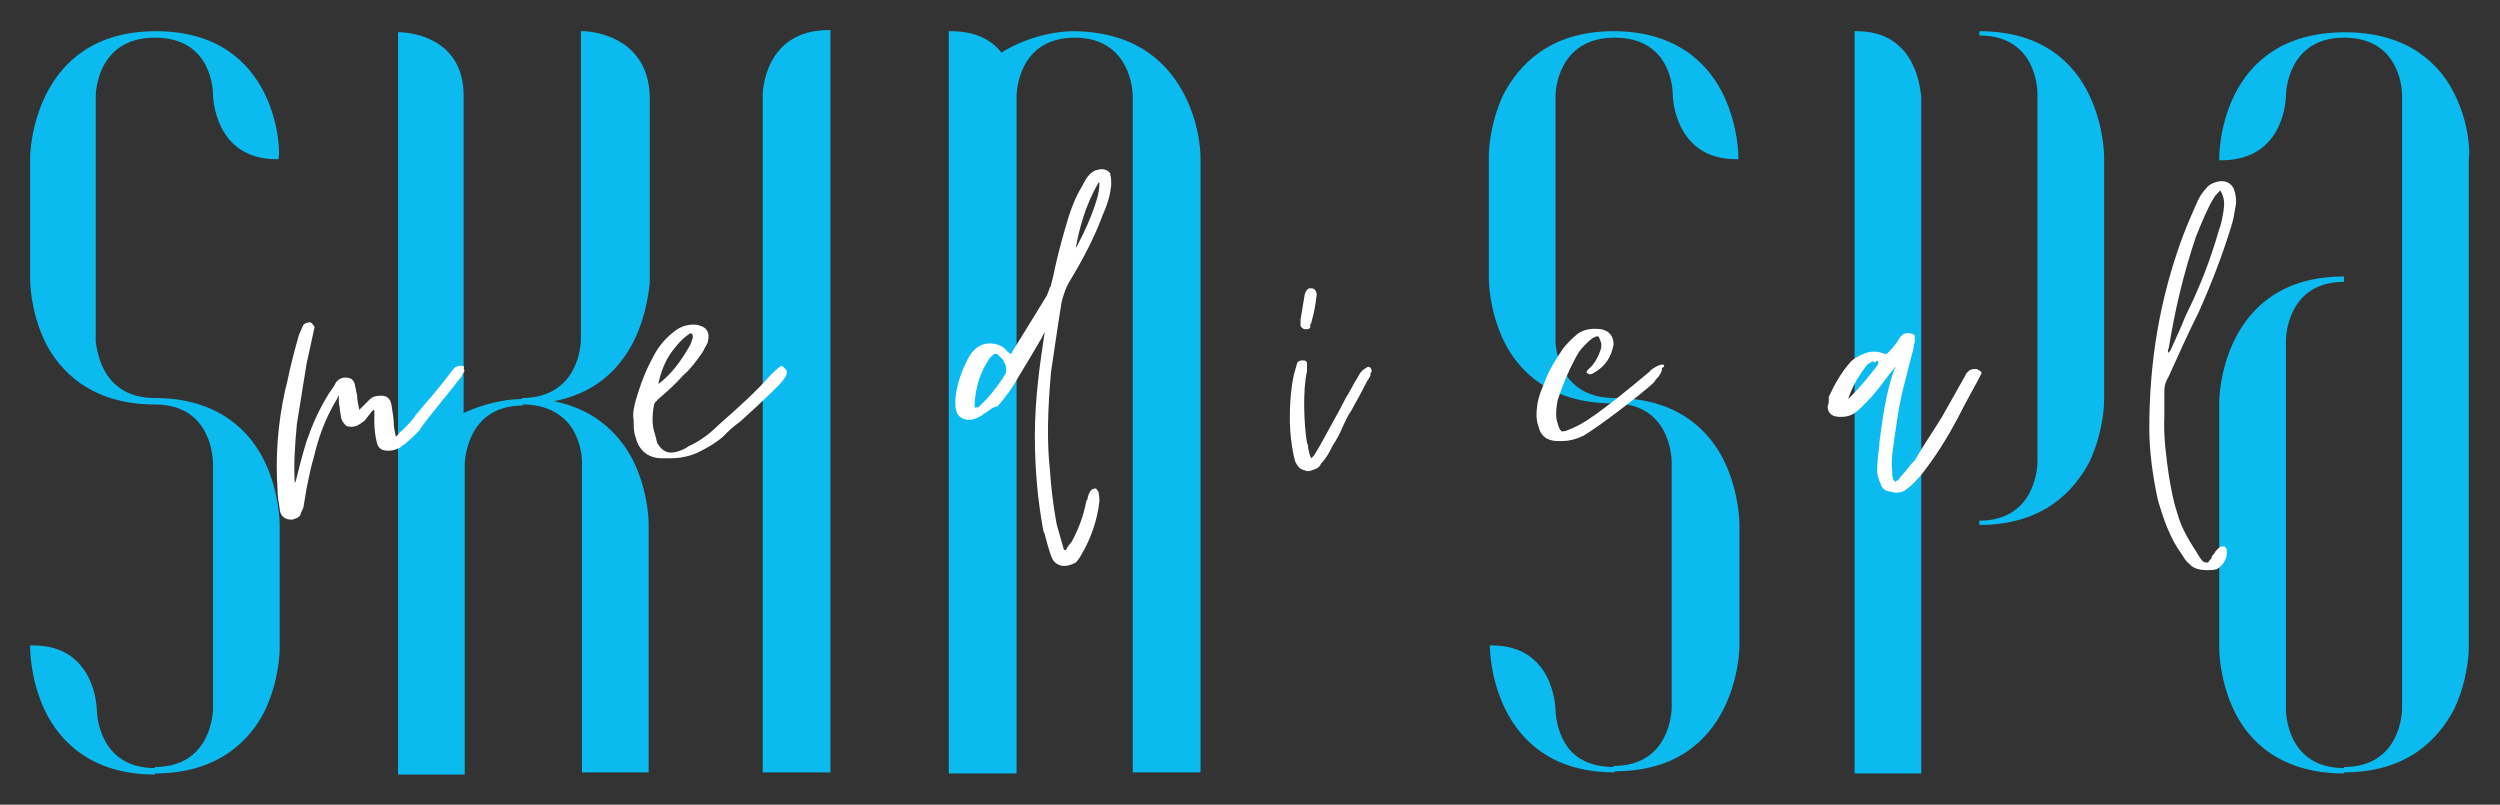 <?xml version="1.0" encoding="utf-8"?>
<!-- Generator: Adobe Illustrator 25.2.0, SVG Export Plug-In . SVG Version: 6.00 Build 0)  -->
<svg version="1.1" id="v4_2" xmlns="http://www.w3.org/2000/svg" xmlns:xlink="http://www.w3.org/1999/xlink" x="0px" y="0px"
	 viewBox="0 0 232.4 74.8" style="enable-background:new 0 0 232.4 74.8;" xml:space="preserve">
<rect x="0" y="0" width="232.4" height="74.8" fill="#333333" stroke="none"/>
<style type="text/css">
	.st0{fill:#0BBBEF;}
	.st1{fill:#FFFFFF;}
</style>
<g>
	<path class="st0" d="M14.5,2.9C3,2.9,2.8,14.4,2.8,14.6V26c0,0.1,0,2.9,1.4,5.8c1.3,2.6,4.2,5.8,10.2,5.8c5.4,0,5.4,5.3,5.4,5.5
		v22.8c0,0.2-0.1,5.4-5.4,5.4v0.1C9.1,71.4,9,66.2,9,66c0-0.1-0.1-6-5.9-6H2.8v0.2c0,0.1,0,3,1.4,5.9C5.5,68.8,8.4,72,14.4,72v-0.1
		c6,0,8.9-3.2,10.2-5.8c1.4-2.9,1.4-5.7,1.4-5.8V48.8c0-0.1,0-3-1.4-5.9c-1.3-2.7-4.2-5.9-10.2-5.9l0,0c-2.2,0-4.9-0.9-5.5-5.2
		c0-0.1,0-0.2,0-0.2V8.9c0-0.2,0.1-5.4,5.5-5.4s5.4,5.1,5.4,5.3c0,0.1,0.1,6,5.9,6h0.2v-0.2C26.1,14.4,26,2.9,14.5,2.9z"/>
	<path class="st0" d="M54.3,2.9H54v28.7c0,0.2-0.1,5.4-5.5,5.4v0.1l0,0c-2.3,0-4.6,0.9-5.4,1.3V8.9C43.1,3,37.2,3,37.2,3H37v69h6.2
		V43.2c0-0.2,0.1-5.5,5.4-5.5l0,0l0,0l0,0l0,0l0,0l0,0l0,0l0,0v-0.1c1.8,0,3.2,0.6,4.2,1.7c1.1,1.3,1.3,3,1.3,3.6v28.9h6.2V48.7
		c0-0.1,0-2.9-1.4-5.8c-1.1-2.2-3.3-4.8-7.4-5.6c7.2-1.4,8.6-8,8.9-11l0,0V8.9C60.2,3,54.3,2.9,54.3,2.9z"/>
	<path class="st0" d="M70.9,8.8v63h6.3v-69H77C71,2.8,70.9,8.7,70.9,8.8z"/>
	<path class="st0" d="M99.9,2.9L99.9,2.9C99.9,2.9,99.8,2.9,99.9,2.9L99.9,2.9c-3.3,0-6.1,1.5-6.8,2c-1-1.3-2.6-2-4.7-2h-0.2v69h6.3
		v-63c0-0.2,0.1-5.4,5.4-5.4s5.4,5.2,5.4,5.4v62.9h6.3V14.6c0-0.1,0-2.9-1.5-5.8C108.7,6.1,105.9,3,99.9,2.9z"/>
	<path class="st0" d="M150,2.9c-6,0-8.8,3.2-10.2,5.8c-1.4,2.9-1.4,5.7-1.4,5.8v11.4c0,0.1,0,2.9,1.4,5.8c1.3,2.7,4.2,5.8,10.2,5.8
		c5.4,0,5.4,5.3,5.4,5.5v22.8c0,0.2-0.1,5.4-5.4,5.4v0.1c-1.7,0-3-0.5-3.9-1.4c-1.5-1.6-1.5-3.9-1.5-3.9c0-0.1-0.1-6-5.9-6h-0.2v0.2
		c0,0.1,0.1,11.6,11.6,11.6v-0.1c11.5,0,11.6-11.5,11.6-11.6V48.8c0-0.1,0-3-1.4-5.9c-1.3-2.7-4.2-5.9-10.2-5.9
		c-5.4,0-5.5-5.1-5.5-5.3V8.9c0-0.2,0.1-5.4,5.5-5.4s5.4,5.1,5.4,5.3c0,0.1,0.1,6,5.9,6h0.2v-0.2c0-0.1,0-2.9-1.4-5.8
		C158.9,6.1,156,2.9,150,2.9z"/>
	<path class="st0" d="M184,2.9v0.2l0,0l0,0v0.2c5.4,0,5.4,5.2,5.4,5.4V43c0,0.2-0.1,5.4-5.4,5.4v0.2l0,0l0,0v0.2
		c6,0,8.8-3.2,10.2-5.8c1.4-2.9,1.4-5.7,1.4-5.8V14.6c0-0.1,0-2.9-1.4-5.8C192.9,6.1,190.1,2.9,184,2.9z"/>
	<path class="st0" d="M172.6,2.9h-0.2v69h6.2v-63C178.5,8.8,178.4,2.9,172.6,2.9z"/>
	<path class="st0" d="M228.2,8.8C226.9,6.1,224,3,218,3c-11.6,0-11.7,11.2-11.7,11.7v0.2h0.2c6,0,6-6,6-6c0-0.2,0.1-5.4,5.4-5.4
		c5.4,0,5.4,5.2,5.4,5.4v57c0,0.2-0.1,5.4-5.4,5.4v0.1c-5.4,0-5.4-5.3-5.4-5.5V31.6c0-0.2,0.1-5.4,5.4-5.4v-0.5
		c-11.5,0-11.6,11.5-11.6,11.6v23c0,0.1,0,2.9,1.4,5.8c1.3,2.7,4.2,5.8,10.2,5.8v-0.1c6,0,8.8-3.2,10.2-5.8c1.4-2.9,1.4-5.7,1.4-5.8
		V14.6C229.6,14.4,229.6,11.6,228.2,8.8z"/>
</g>
<g>
	<path class="st1" d="M42.9,34c-0.5,0-0.7,0.2-0.9,0.5c-0.3,0.4-1.7,2.2-2.7,3.3c-0.4,0.5-0.7,0.8-0.8,1c-0.3,0.4-0.7,0.8-1.1,1.2
		c-0.1,0.1-0.3,0.2-0.4,0.4c0,0,0,0-0.1,0.1s-0.1,0.1-0.1,0.1c-0.1-0.5-0.2-0.9-0.2-1.3c0-0.4-0.1-0.9-0.2-1.6
		c-0.1-0.7-0.5-1-1.2-0.9c-0.3,0-0.6,0.1-0.8,0.3c-0.1,0.1-0.2,0.2-0.3,0.3c-0.2,0.2-0.3,0.3-0.5,0.5L33.5,38
		c-0.1,0.1-0.1,0.1-0.1,0.1c-0.1-0.5-0.2-0.9-0.2-1.3c0-0.2-0.1-0.3-0.1-0.5S33,36,33,35.8c-0.1-0.5-0.4-0.7-0.9-0.7
		c-0.4,0-0.7,0.2-0.9,0.5c-0.1,0.2-0.2,0.4-0.3,0.5c-0.1,0.2-0.3,0.4-0.4,0.6c-0.8,1.3-1.4,2.6-2,4.3c-0.4,1.3-0.7,2.5-1,3.7
		c0,0.1-0.1,0.1-0.1,0.2l0,0c-0.1-1.7,0-3.4,0.2-5.5c0.3-1.9,0.6-3.7,0.9-5.6l0.2-0.9l0.5-2.3c0.1-0.2,0-0.3-0.1-0.4
		C29,30,28.8,29.9,28.6,30c-0.1,0-0.3,0.1-0.4,0.2l-0.4,0.9c-0.4,1.4-0.8,2.9-1.1,4.4l-0.2,0.8c-0.7,3.2-0.9,6.3-0.7,9.2
		c0,0.6,0.1,1.2,0.2,1.8c0,0.2,0.1,0.6,0.4,0.8c0.1,0.1,0.4,0.2,0.6,0.2c0.1,0,0.1,0,0.2,0c0.3-0.1,0.6-0.2,0.7-0.4
		c0.1-0.3,0.2-0.5,0.3-0.7l0.3-1.8c0.2-1,0.4-2,0.7-3c0.4-1.7,1-3.4,2-5.1c0.1-0.2,0.2-0.3,0.2-0.4c0.1-0.1,0.1-0.2,0.1-0.2
		s0,0,0-0.1l0,0v0.8c0,0.2,0.1,0.5,0.1,0.7s0.1,0.5,0.1,0.7c0.1,0.4,0.3,0.6,0.5,0.8c0.3,0.1,0.6,0.1,0.9,0c0.3-0.1,0.5-0.3,0.8-0.5
		l0.7-0.9c0.1,0,0.1-0.1,0.1-0.1s0.1,0,0.1,0.1v1.1c0,0.6,0.1,1.3,0.2,1.7c0.1,0.6,0.4,0.9,1.1,0.9c0.4,0,0.7-0.1,1.1-0.3
		c0.1-0.1,0.2-0.2,0.4-0.3c0.5-0.4,0.9-0.8,1.4-1.3c0.2-0.4,1.1-1.5,1.9-2.5c0.9-1.1,1.7-2.1,2-2.5l0.2-0.4c0.1-0.1,0.1-0.2,0-0.3
		C43.2,34.1,43.1,34,42.9,34z"/>
	<path class="st1" d="M72.8,34.1c-0.1-0.1-0.2-0.1-0.3,0c-0.3,0.2-0.6,0.5-0.8,0.7c-1.5,1.7-3.2,3.2-4.9,4.7
		c-0.8,0.8-1.6,1.4-2.6,1.9c-0.1,0-0.2,0.1-0.2,0.1c-0.3,0.2-0.7,0.4-1.1,0.5c-0.8,0.2-1.3,0-1.8-0.8c0-0.1-0.1-0.3-0.1-0.4
		c0-0.1-0.1-0.3-0.1-0.4c-0.3-0.8-0.3-1.7-0.1-2.8c0-0.1,0.2-0.3,0.4-0.5c0.8-0.7,1.6-1.4,2.3-2.2c0.7-0.6,1.2-1.3,1.7-2
		c0.1-0.1,0.1-0.2,0.2-0.3c0.1-0.3,0.3-0.5,0.4-0.8c0.1-0.5,0.1-0.8-0.1-1.1c-0.2-0.3-0.5-0.4-0.9-0.5c-0.7-0.1-1.5,0.1-2.1,0.6
		c-0.8,0.6-1.5,1.4-2,2.4c-0.6,1.1-1.1,2.3-1.6,4c0,0.1-0.1,0.3-0.1,0.4c-0.1,0.5-0.2,0.9-0.1,1.4c0,0.6,0,1.2,0.2,1.7
		c0.3,1.2,1.2,1.9,2.4,1.9l0,0c0.3,0,0.5,0,0.8,0c1,0,1.9-0.2,2.7-0.6c0.8-0.4,1.5-0.8,2.2-1.4c0.5-0.5,1-1,1.6-1.4
		c1.1-1,2.3-2.1,3.4-3.2c0.2-0.2,0.5-0.5,0.7-0.8s0.3-0.5,0.2-0.8C73,34.3,72.9,34.2,72.8,34.1z M61.2,35.7L61.2,35.7
		c0.2-1,0.6-2.2,1.4-3.2c0.4-0.5,0.8-1,1.4-1.4c0.1-0.1,0.1-0.1,0.2-0.1c0,0,0,0,0.1,0l0,0c0.1,0.1,0.1,0.2,0.1,0.4
		c0,0.1-0.1,0.2-0.1,0.3c0,0.1-0.1,0.2-0.1,0.3C63.3,33.6,62.4,34.8,61.2,35.7z"/>
	<path class="st1" d="M102.8,15.8c-0.2-0.1-0.5-0.1-0.8,0c-0.2,0-0.5,0.2-0.7,0.4c-0.3,0.3-0.5,0.7-0.7,1.1c-0.8,1.3-1.2,2.6-1.6,4
		s-0.8,2.9-1.1,4.4l-0.2,0.8c0,0.1,0,0.1-0.1,0.2c-0.1,0.3-0.2,0.6-0.3,0.8l-3.2,5.2l0,0c0,0,0,0.1-0.1,0.2
		c-0.3-0.1-0.4-0.3-0.6-0.5c-0.7-0.6-2-0.7-2.8,0.1c-0.3,0.3-0.5,0.6-0.7,1c-0.6,1.2-1,2.4-1.1,3.7c0,0.3,0,0.7,0.1,1
		c0.1,0.4,0.4,0.7,0.9,0.8s1-0.1,1.5-0.4c0.1-0.1,0.2-0.2,0.3-0.2c0.4-0.3,0.8-0.6,1-0.6h0.1l0,0c0.9-1,1.5-1.9,2-2.8
		c0.8-1.3,1.5-2.5,2.2-3.7c0,0,0-0.1,0.1-0.2c0-0.1,0.1-0.2,0.1-0.2V31c-0.4,2.6-0.9,6-0.9,9.5c0,3.3,0.3,6.2,0.8,8.9l0.1,0.2
		c0.2,0.7,0.4,1.6,0.7,2.3c0.2,0.4,0.5,0.6,0.9,0.7c0.1,0,0.2,0,0.3,0c0.3,0,0.6-0.1,1-0.3c0.2-0.2,0.4-0.5,0.5-0.7
		c0.9-1.5,1.5-3.2,1.7-5c0-0.3,0-0.6-0.1-0.9l0,0c0,0,0-0.1-0.1-0.1c0-0.1-0.1-0.2-0.2-0.2l-0.3,0.1l0,0c-0.3,0.3-0.3,0.5-0.4,0.8
		c0,0.1,0,0.2-0.1,0.2c-0.3,1.6-0.8,2.8-1.4,3.9c-0.2,0.2-0.4,0.5-0.5,0.7c-0.1,0.1-0.1,0-0.2,0c-0.2-0.7-0.4-1.4-0.6-2.1l-0.1-0.4
		c-0.3-1.7-0.5-3.3-0.6-4.9c-0.3-2.7-0.2-5.7,0.1-9.1c0.3-1.9,0.6-4.2,1-6.6c0.2-0.7,0.4-1.3,0.7-1.8c1.4-2.3,2.4-4.3,3.1-6.2
		c0.5-1.1,0.7-1.9,0.8-2.8c0-0.4,0-0.7-0.1-1C103.3,16.2,103.1,15.9,102.8,15.8z M102.2,17.1c0,0.5-0.1,0.9-0.2,1.3
		c-0.5,1.7-1.2,3.2-2,4.7c0.3-1.8,0.9-4,2.1-6.1C102.2,16.9,102.2,17,102.2,17.1z M90.6,37.9c0-0.1,0-0.2,0-0.4
		c0.1-1.5,0.5-2.9,1.4-4.2l0,0l0,0c0,0,0.1-0.1,0.2-0.2c0.1-0.1,0.2-0.2,0.3-0.2c0.1,0,0.2,0,0.3,0.1c0.1,0.1,0.2,0.2,0.3,0.3
		c0.1,0.1,0.2,0.2,0.2,0.3l0,0c0.2,0.3,0.3,0.7,0.2,1.1c-0.8,1.3-1.6,2.3-2.6,3.2C90.8,37.8,90.7,37.9,90.6,37.9z"/>
	<path class="st1" d="M120.9,30.3L120.9,30.3L120.9,30.3c0.1,0.2,0.3,0.3,0.4,0.3s0.1,0,0.2,0c0.2,0,0.3-0.1,0.3-0.2l0,0v-0.1v-0.1
		c0-0.1,0.1-0.1,0.1-0.2l0.1-0.4c0.2-0.7,0.3-1.4,0.4-2.2c0-0.2-0.1-0.4-0.2-0.5s-0.3-0.1-0.4-0.1c-0.3,0-0.4,0.3-0.5,0.5l-0.4,2.4
		C120.9,30.1,120.9,30.2,120.9,30.3L120.9,30.3z"/>
	<path class="st1" d="M127.3,34.1L127.3,34.1c-0.1,0-0.2,0-0.3,0.1c-0.4,0.2-0.6,0.5-0.8,0.9c-0.4,0.6-0.7,1.3-1.1,1.9
		c-0.6,1.2-1.3,2.4-2,3.7c-0.2,0.4-0.5,0.9-0.8,1.4c-0.1,0.2-0.2,0.3-0.4,0.5c-0.2-0.3-0.2-0.6-0.3-1c0-0.1,0-0.3-0.1-0.4
		c-0.3-1.8-0.4-5,0-6.7v-0.7c0-0.2-0.1-0.3-0.4-0.3s-0.4,0.1-0.5,0.2l-0.2,0.7c-0.5,1.6-0.6,4.6-0.4,6.3c0.1,0.8,0.2,1.5,0.4,2.2
		l0,0c0.2,0.4,0.4,0.7,0.8,0.8c0.1,0,0.2,0.1,0.3,0.1c0.2,0,0.3,0,0.5-0.1c0.4-0.1,0.7-0.3,0.8-0.6c0.5-0.5,0.8-1.1,1.1-1.7
		c0.4-0.6,0.7-1.2,1-1.9c0.2-0.4,0.4-0.9,0.7-1.3c0.5-0.9,1-1.8,1.5-2.8c0.1-0.1,0.2-0.3,0.3-0.5v-0.1c0-0.1,0-0.2,0.1-0.2v-0.1
		c0-0.1,0-0.1,0-0.1C127.5,34.3,127.4,34.2,127.3,34.1L127.3,34.1z"/>
	<path class="st1" d="M154.6,33.9c-0.1,0-0.2,0-0.2,0c-0.4,0.1-0.6,0.3-0.8,0.4c-0.1,0.1-0.2,0.1-0.2,0.2c-1.2,1-5,4.2-6.6,5
		c-0.2,0.1-0.4,0.2-0.6,0.3c-0.2,0.1-0.3,0.1-0.5,0.2c-0.2,0.1-0.4,0.1-0.5,0.1s-0.2-0.2-0.3-0.4l-0.2-0.7c-0.1-0.7,0-1.2,0.1-1.8
		c0.5-1.5,1-2.7,1.6-3.8c0.2-0.4,0.4-0.8,0.9-1.3c0.3-0.3,0.5-0.5,0.8-0.7c0.4-0.2,0.5-0.2,0.6,0.1c0.2,0.4,0.2,0.7,0.1,1
		c-0.2,0.6-0.5,1.2-0.9,1.6c0,0,0,0-0.1,0.1s-0.3,0.2-0.3,0.4v0.1h0.1c0,0,0.1,0.1,0.2,0.1c0,0,0.1,0,0.3-0.1
		c1.1-0.6,1.7-1.5,1.9-2.7v0c0-0.8-0.5-1.3-1.2-1.4c-0.8-0.1-1.5,0-2.1,0.4c-0.5,0.4-1,0.9-1.4,1.4c-0.8,1.2-1.4,2.2-1.7,3.1
		c-0.3,0.7-0.6,1.4-0.7,2.2c-0.1,0.7-0.1,1.3,0.1,1.9c0.2,0.9,0.8,1.4,1.8,1.4l0,0c0.1,0,0.3,0,0.4,0c0.7,0,1.4-0.2,2-0.5
		c1.4-0.8,5.3-3.8,6.5-4.9l0,0c0.1-0.1,0.2-0.3,0.3-0.4c0.1-0.1,0.3-0.3,0.3-0.4c0.1-0.1,0.2-0.3,0.2-0.6
		C154.8,34.1,154.7,33.9,154.6,33.9z"/>
	<path class="st1" d="M183.9,34.4L183.9,34.4l-0.1-0.1h-0.1c-0.2,0-0.5,0-0.7,0.2c-0.1,0.1-0.1,0.1-0.2,0.2c0,0.1-0.1,0.1-0.1,0.2
		l-2.2,3.9c-0.8,1.3-1.7,2.6-2.5,4l-0.1,0.1c-0.2,0.2-0.4,0.4-0.5,0.6c-0.2,0.2-0.4,0.5-0.7,0.8l0,0c-0.1,0.2-0.3,0.4-0.4,0.4l0,0
		l-0.1,0.1c0,0-0.1-0.1-0.2-0.2c-0.1-0.3-0.1-0.6-0.1-0.9c-0.1-0.8,0-1.5,0.1-2.2c0.1-0.5,0.1-0.9,0.2-1.4c0.2-1.4,0.4-2.8,0.8-4.3
		l0.9-3.5l0,0c0-0.2,0-0.3,0.1-0.5c0-0.1,0-0.2,0-0.3c0-0.1,0-0.2,0-0.3c-0.1-0.1-0.2-0.2-0.4-0.2l0,0c-0.4-0.1-0.7,0-1,0.4
		c-0.3,0.5-0.6,0.9-1,1.3c-0.2,0.2-0.2,0.2-0.4,0.2c-0.7-0.3-1.4-0.3-2.2,0.1c-0.4,0.2-0.8,0.4-1.1,0.8c-0.7,0.8-1.3,1.8-1.9,3.1V37
		c0,0.1,0,0.3,0,0.4c0,0.1-0.1,0.3-0.1,0.4c0,0.5,0.3,0.8,0.7,0.9c0.5,0.1,1.2,0.1,1.8-0.3c0.4-0.3,0.7-0.6,1.1-1
		c0.7-0.7,1.3-1.5,1.9-2.3c0.1-0.1,0.2-0.3,0.3-0.4c0.2-0.2,0.3-0.4,0.5-0.6c0,0.1,0,0.2-0.1,0.2l0,0c-0.8,2.3-1.1,4.6-1.4,6.9v0.2
		c-0.1,0.8-0.2,1.6-0.2,2.4c0,0.3,0.1,0.6,0.2,0.9l0.1,0.2c0.1,0.5,0.5,0.8,1,0.8c0.2,0.1,0.4,0.1,0.5,0.1c0.3,0,0.7-0.1,0.9-0.3
		c0.3-0.2,0.6-0.5,0.8-0.7c0.6-0.6,1.1-1.3,1.6-2c1.2-1.7,2.2-3.5,3.1-5.3c0.4-0.7,0.8-1.5,1.2-2.2l0.3-0.6v-0.1
		C184.1,34.5,184,34.4,183.9,34.4z M174.6,33.6c0,0.1,0,0.1,0,0.2l-0.1,0.2c-0.7,0.9-1.5,1.9-2.3,2.7c-0.1,0.1-0.1,0.1-0.2,0.2
		c-0.1,0.1-0.2,0.2-0.2,0.2c0.4-1.2,1-2.2,1.7-3.1l0,0c0.1-0.2,0.3-0.2,0.4-0.3l0,0l0,0c0,0,0-0.1,0.2-0.1c0,0,0.1,0,0.2,0.1
		C174.5,33.5,174.5,33.5,174.6,33.6z"/>
	<path class="st1" d="M207.7,17.7c-0.2-0.7-0.9-1-1.6-0.8c-0.4,0.1-0.8,0.3-1,0.6c-0.4,0.4-0.7,0.9-0.9,1.4
		c-0.4,0.9-0.8,1.8-1.3,3.1c-2.1,5.7-3.1,11.5-3.1,17.8c0,2.1,0.3,4.4,0.8,6.7c0.5,1.7,1.1,3.5,2.2,5c0.2,0.3,0.4,0.7,0.7,0.9
		c0.4,0.5,1.1,0.6,1.7,0.6c0.3,0,0.6,0,0.9-0.1c0.5-0.3,1-1,0.9-1.7c0-0.2-0.1-0.3-0.2-0.4l0,0h-0.1c-0.1,0-0.3,0-0.4,0.1
		c-0.1,0.1-0.2,0.2-0.3,0.3s-0.1,0.2-0.2,0.3c-0.1,0.1-0.2,0.2-0.2,0.3s-0.1,0.2-0.2,0.3c-0.1,0.1-0.1,0.2-0.2,0.2
		c-0.1,0-0.2,0-0.4-0.1c-0.2-0.2-0.4-0.5-0.5-0.7c-0.7-1.1-1.5-2.3-1.9-3.8c-0.4-1.2-0.6-2.4-0.8-3.6c-0.2-1.5-0.5-3.4-0.4-5.5
		c0-0.4,0-0.8,0-1.1c0-0.4,0-0.8,0-1.2s0.1-0.8,0.4-1.3c0.9-2,1.8-4,2.8-6c1.2-2.7,2.2-5.3,3-7.9c0.2-0.6,0.3-1.2,0.4-1.8
		C207.9,18.9,207.9,18.3,207.7,17.7z M206.4,17.7C206.4,17.7,206.5,17.7,206.4,17.7c0.4,0.7,0.4,1.2,0.3,1.9
		c-0.1,0.6-0.2,1.2-0.4,1.7c-0.8,2.8-1.8,5.4-3.1,8c-0.4,1-0.9,2.1-1.4,3.2l-0.2,0.3c-0.1-0.1-0.1-0.3,0-0.4l0,0
		c0.6-3.7,1.4-7,2.5-10.3c0.5-1.3,1-2.4,1.4-3.2c0.1-0.2,0.2-0.3,0.3-0.5S206.1,18,206.4,17.7C206.4,17.7,206.4,17.7,206.4,17.7z"/>
</g>
</svg>
